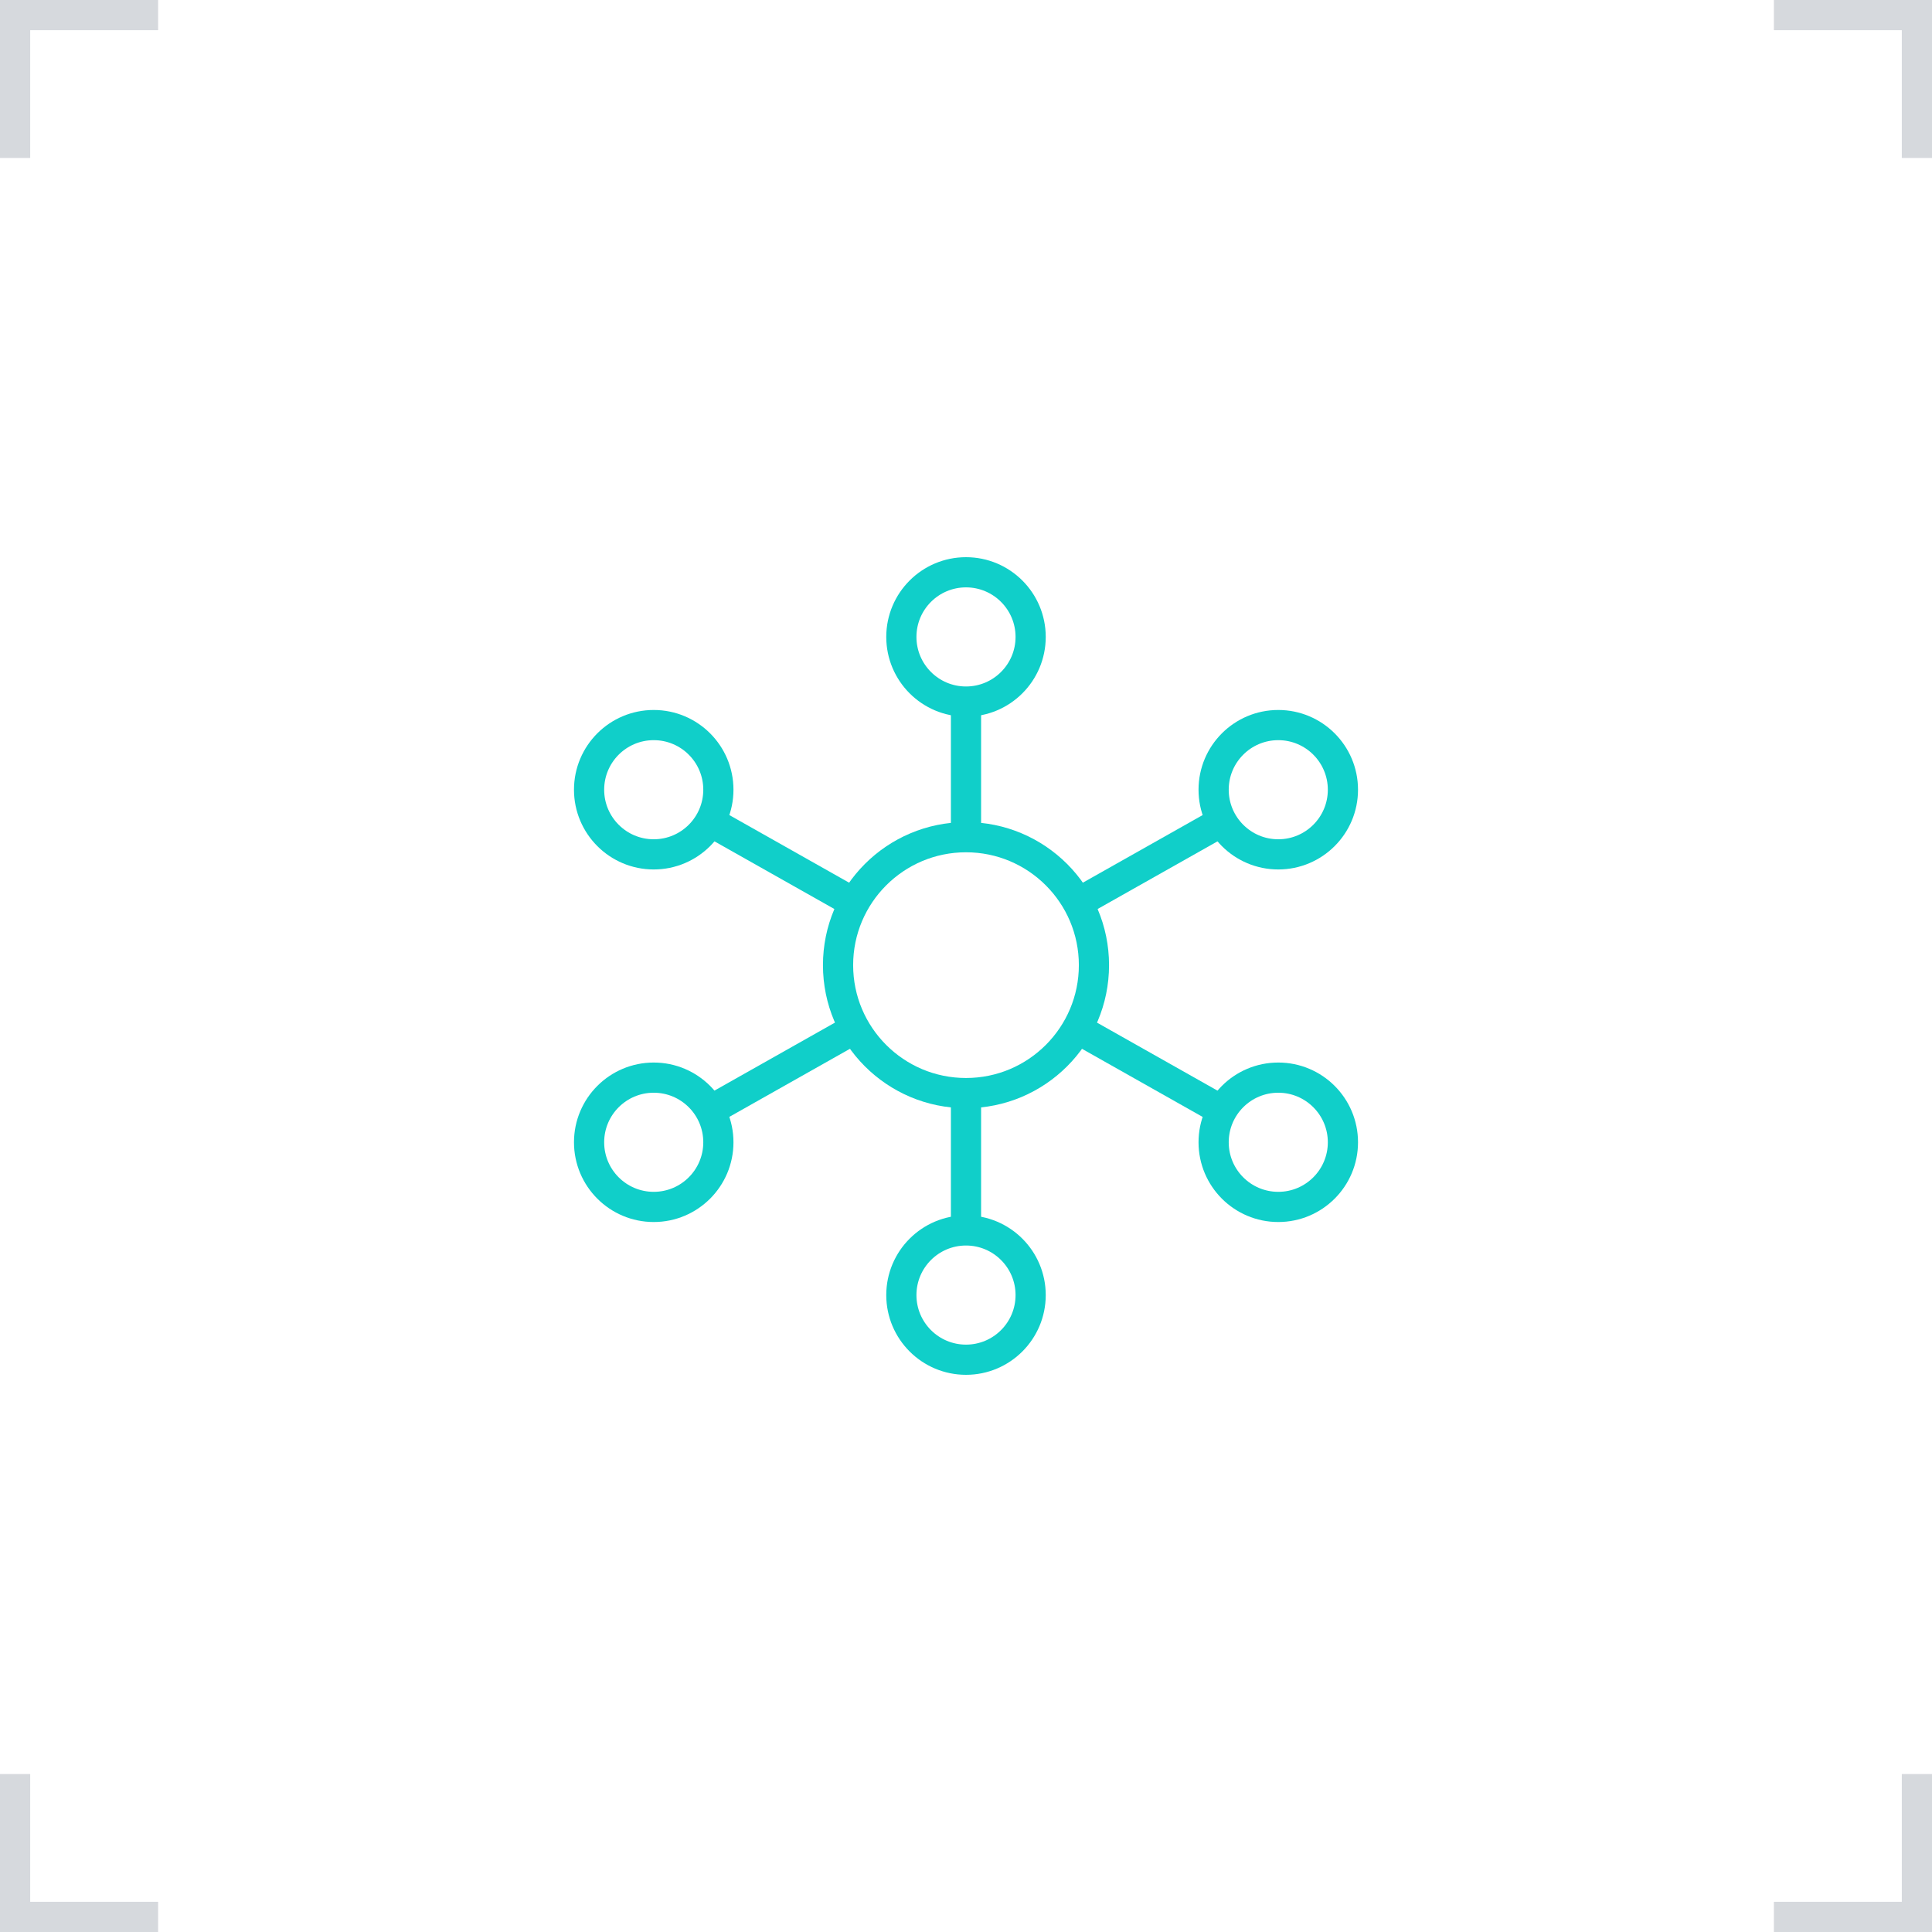 <svg xmlns="http://www.w3.org/2000/svg" id="Layer_1" data-name="Layer 1" viewBox="0 0 128 128"><defs><style>.cls-1,.cls-2,.cls-3{fill:none;}.cls-1{stroke:#d6d9dd;}.cls-1,.cls-3{stroke-miterlimit:10;stroke-width:2px;}.cls-3{stroke:#10cfc9;}</style></defs><title>development_agile_methodologies</title><polyline class="cls-1" points="10.475 1 1 1 1 10.466"></polyline><polyline class="cls-1" points="117.525 1 127 1 127 10.466"></polyline><polyline class="cls-1" points="117.525 127 127 127 127 117.534"></polyline><polyline class="cls-1" points="10.475 127 1 127 1 117.534"></polyline><rect class="cls-2" width="128" height="128"></rect><circle class="cls-3" cx="64" cy="63.943" r="8.477"></circle><circle class="cls-3" cx="64" cy="42.198" r="4.283"></circle><circle class="cls-3" cx="64" cy="85.802" r="4.283"></circle><circle class="cls-3" cx="43.311" cy="52.321" r="4.283"></circle><circle class="cls-3" cx="84.689" cy="52.321" r="4.283"></circle><circle class="cls-3" cx="43.311" cy="75.679" r="4.283"></circle><circle class="cls-3" cx="84.689" cy="75.679" r="4.283"></circle><line class="cls-3" x1="64" y1="72.92" x2="64" y2="80.859"></line><line class="cls-3" x1="64" y1="46.482" x2="64" y2="54.847"></line><line class="cls-3" x1="71.759" y1="68.38" x2="81.76" y2="74.026"></line><line class="cls-3" x1="47.04" y1="54.426" x2="56.594" y2="59.819"></line><line class="cls-3" x1="71.782" y1="59.605" x2="80.959" y2="54.426"></line><line class="cls-3" x1="46.854" y1="73.675" x2="56.235" y2="68.38"></line></svg>